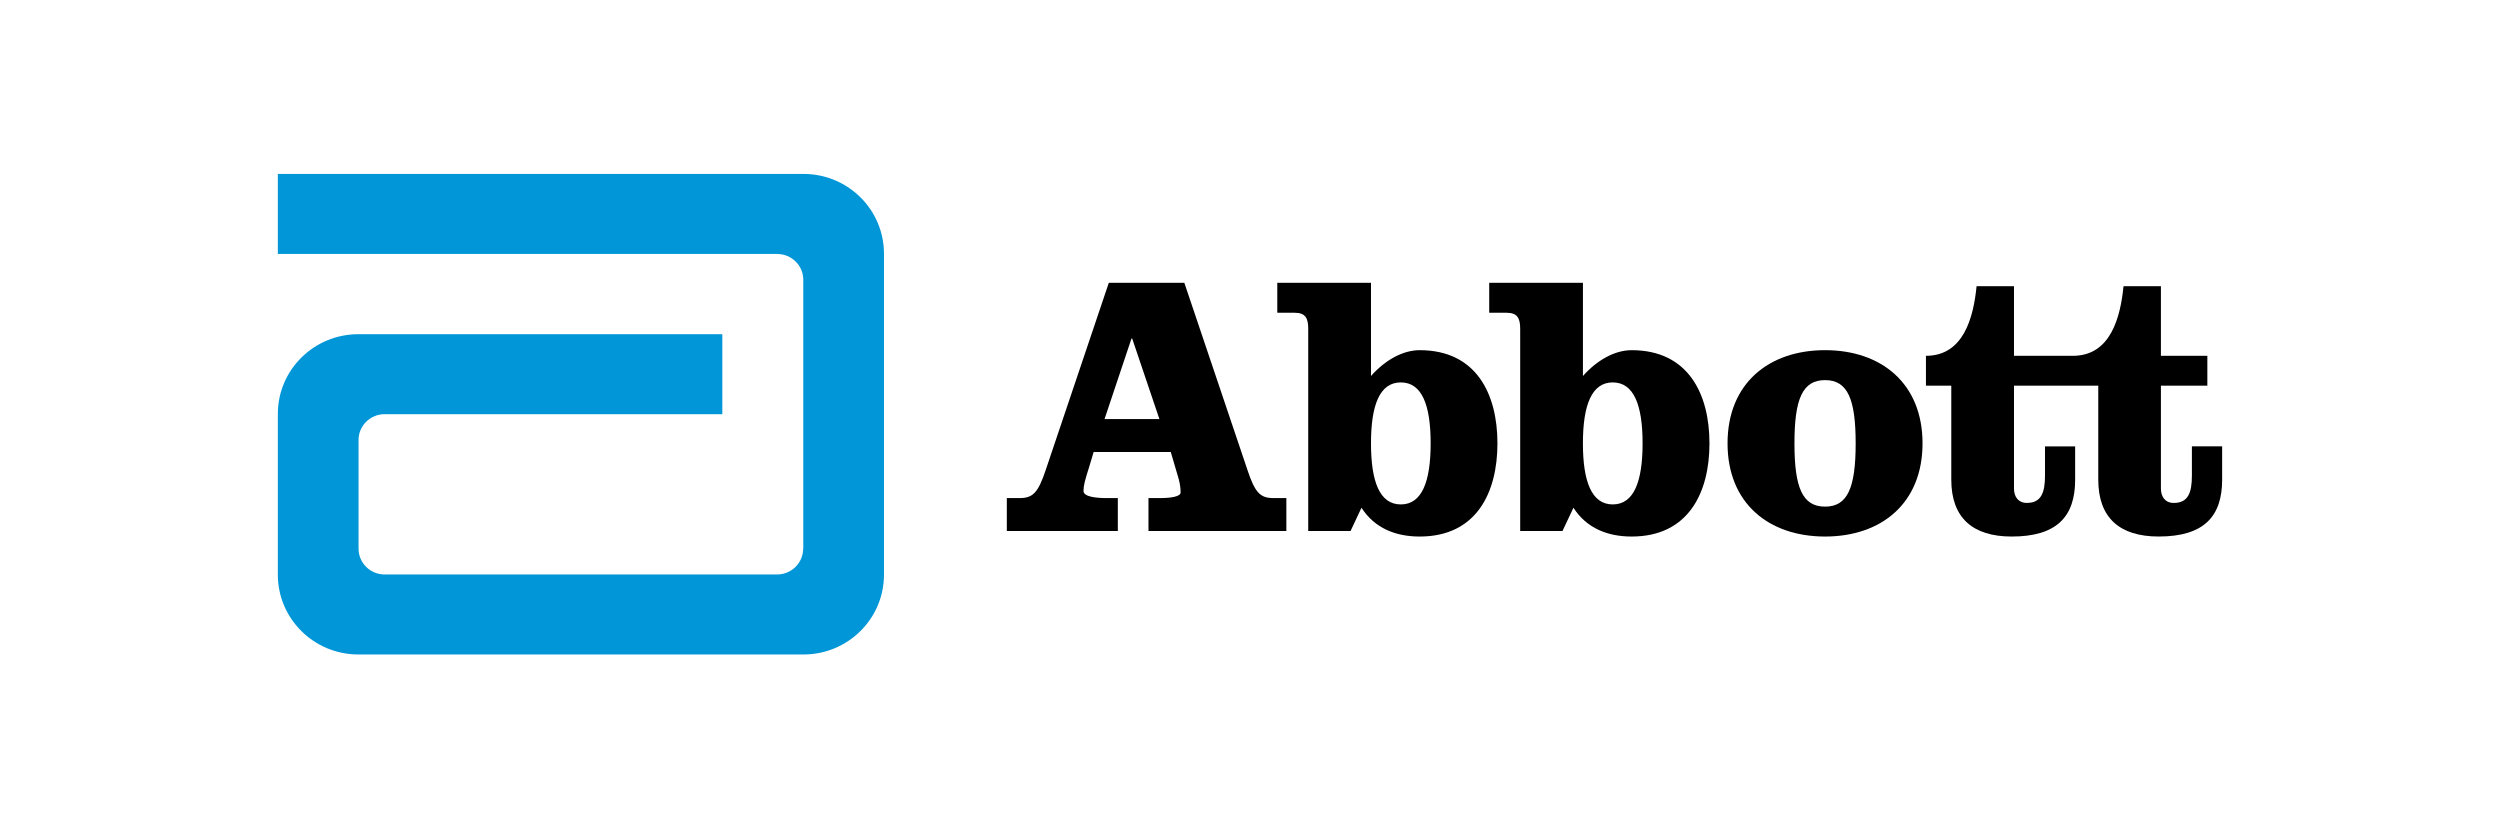 <?xml version="1.0" encoding="UTF-8"?> <svg xmlns="http://www.w3.org/2000/svg" width="169" height="56" viewBox="0 0 169 56" fill="none"><path d="M54.314 11.757H18.782V17.166H52.54V17.17C53.517 17.17 54.302 17.952 54.302 18.915V37.087L54.294 37.1C54.286 38.062 53.498 38.835 52.53 38.835H26.003C25.03 38.835 24.238 38.056 24.238 37.087V29.743C24.238 28.778 25.03 27.998 26.003 27.998H48.829V22.592H24.225C21.218 22.592 18.782 25.002 18.782 27.981V38.848C18.782 41.826 21.218 44.243 24.225 44.243H54.314C57.323 44.243 59.757 41.826 59.757 38.848V17.151C59.757 14.172 57.323 11.757 54.314 11.757Z" fill="#0096D7"></path><path d="M80.061 19.117L84.328 31.769C84.839 33.312 85.195 33.67 86.087 33.67H86.958V35.896H77.637V33.67H78.399C79.167 33.67 79.809 33.567 79.809 33.29C79.809 33.035 79.779 32.757 79.68 32.379L79.144 30.555H73.931L73.627 31.567C73.344 32.453 73.244 32.832 73.244 33.186C73.244 33.595 74.136 33.671 74.829 33.671H75.565V35.897H68.061V33.67H68.927C69.821 33.67 70.177 33.312 70.691 31.769L74.956 19.117H80.061ZM74.666 28.331H78.376L76.536 22.885H76.488L74.666 28.331Z" fill="black"></path><path d="M88.437 22.23C88.437 21.519 88.258 21.142 87.517 21.142H86.345V19.117H92.679V25.418C93.62 24.353 94.822 23.672 95.97 23.672C99.801 23.672 101.227 26.635 101.227 29.972C101.227 33.312 99.801 36.27 95.97 36.27C94.362 36.27 92.933 35.717 92.036 34.324L91.297 35.896H88.436V22.23M92.679 29.972C92.679 32.553 93.264 34.099 94.694 34.099C96.127 34.099 96.712 32.553 96.712 29.972C96.712 27.391 96.127 25.851 94.694 25.851C93.264 25.851 92.679 27.391 92.679 29.972Z" fill="black"></path><path d="M102.765 22.23C102.765 21.519 102.583 21.142 101.847 21.142H100.671V19.117H107.006V25.418C107.95 24.353 109.151 23.672 110.3 23.672C114.128 23.672 115.56 26.635 115.56 29.972C115.56 33.312 114.128 36.27 110.3 36.27C108.688 36.27 107.261 35.717 106.364 34.324L105.625 35.896H102.765V22.23ZM107.005 29.972C107.005 32.553 107.594 34.099 109.021 34.099C110.452 34.099 111.039 32.553 111.039 29.972C111.039 27.391 110.452 25.851 109.021 25.851C107.595 25.851 107.005 27.391 107.005 29.972Z" fill="black"></path><path d="M129.963 29.972C129.963 34.021 127.179 36.27 123.374 36.27C119.567 36.27 116.782 34.021 116.782 29.972C116.782 25.922 119.567 23.671 123.374 23.671C127.179 23.671 129.963 25.922 129.963 29.972ZM121.305 29.972C121.305 32.956 121.84 34.248 123.374 34.248C124.907 34.248 125.443 32.956 125.443 29.972C125.443 26.986 124.907 25.696 123.374 25.696C121.84 25.696 121.305 26.986 121.305 29.972Z" fill="black"></path><path d="M148.172 30.176V32.151C148.172 33.31 147.918 33.998 146.946 33.998C146.357 33.998 146.078 33.566 146.078 33.034V26.073H149.217V24.053H146.078V19.345H143.55C143.343 21.445 142.681 24.053 140.129 24.053H136.145V19.345H133.617C133.409 21.445 132.748 24.053 130.194 24.053V26.073H131.907V32.428C131.907 35.009 133.361 36.27 135.99 36.27C139.058 36.27 140.28 34.908 140.28 32.428V30.175H138.242V32.15C138.242 33.309 137.984 33.997 137.013 33.997C136.425 33.997 136.146 33.565 136.146 33.033V26.072H141.843V32.427C141.843 35.008 143.295 36.269 145.925 36.269C148.991 36.269 150.217 34.907 150.217 32.427V30.174H148.172" fill="black"></path></svg> 